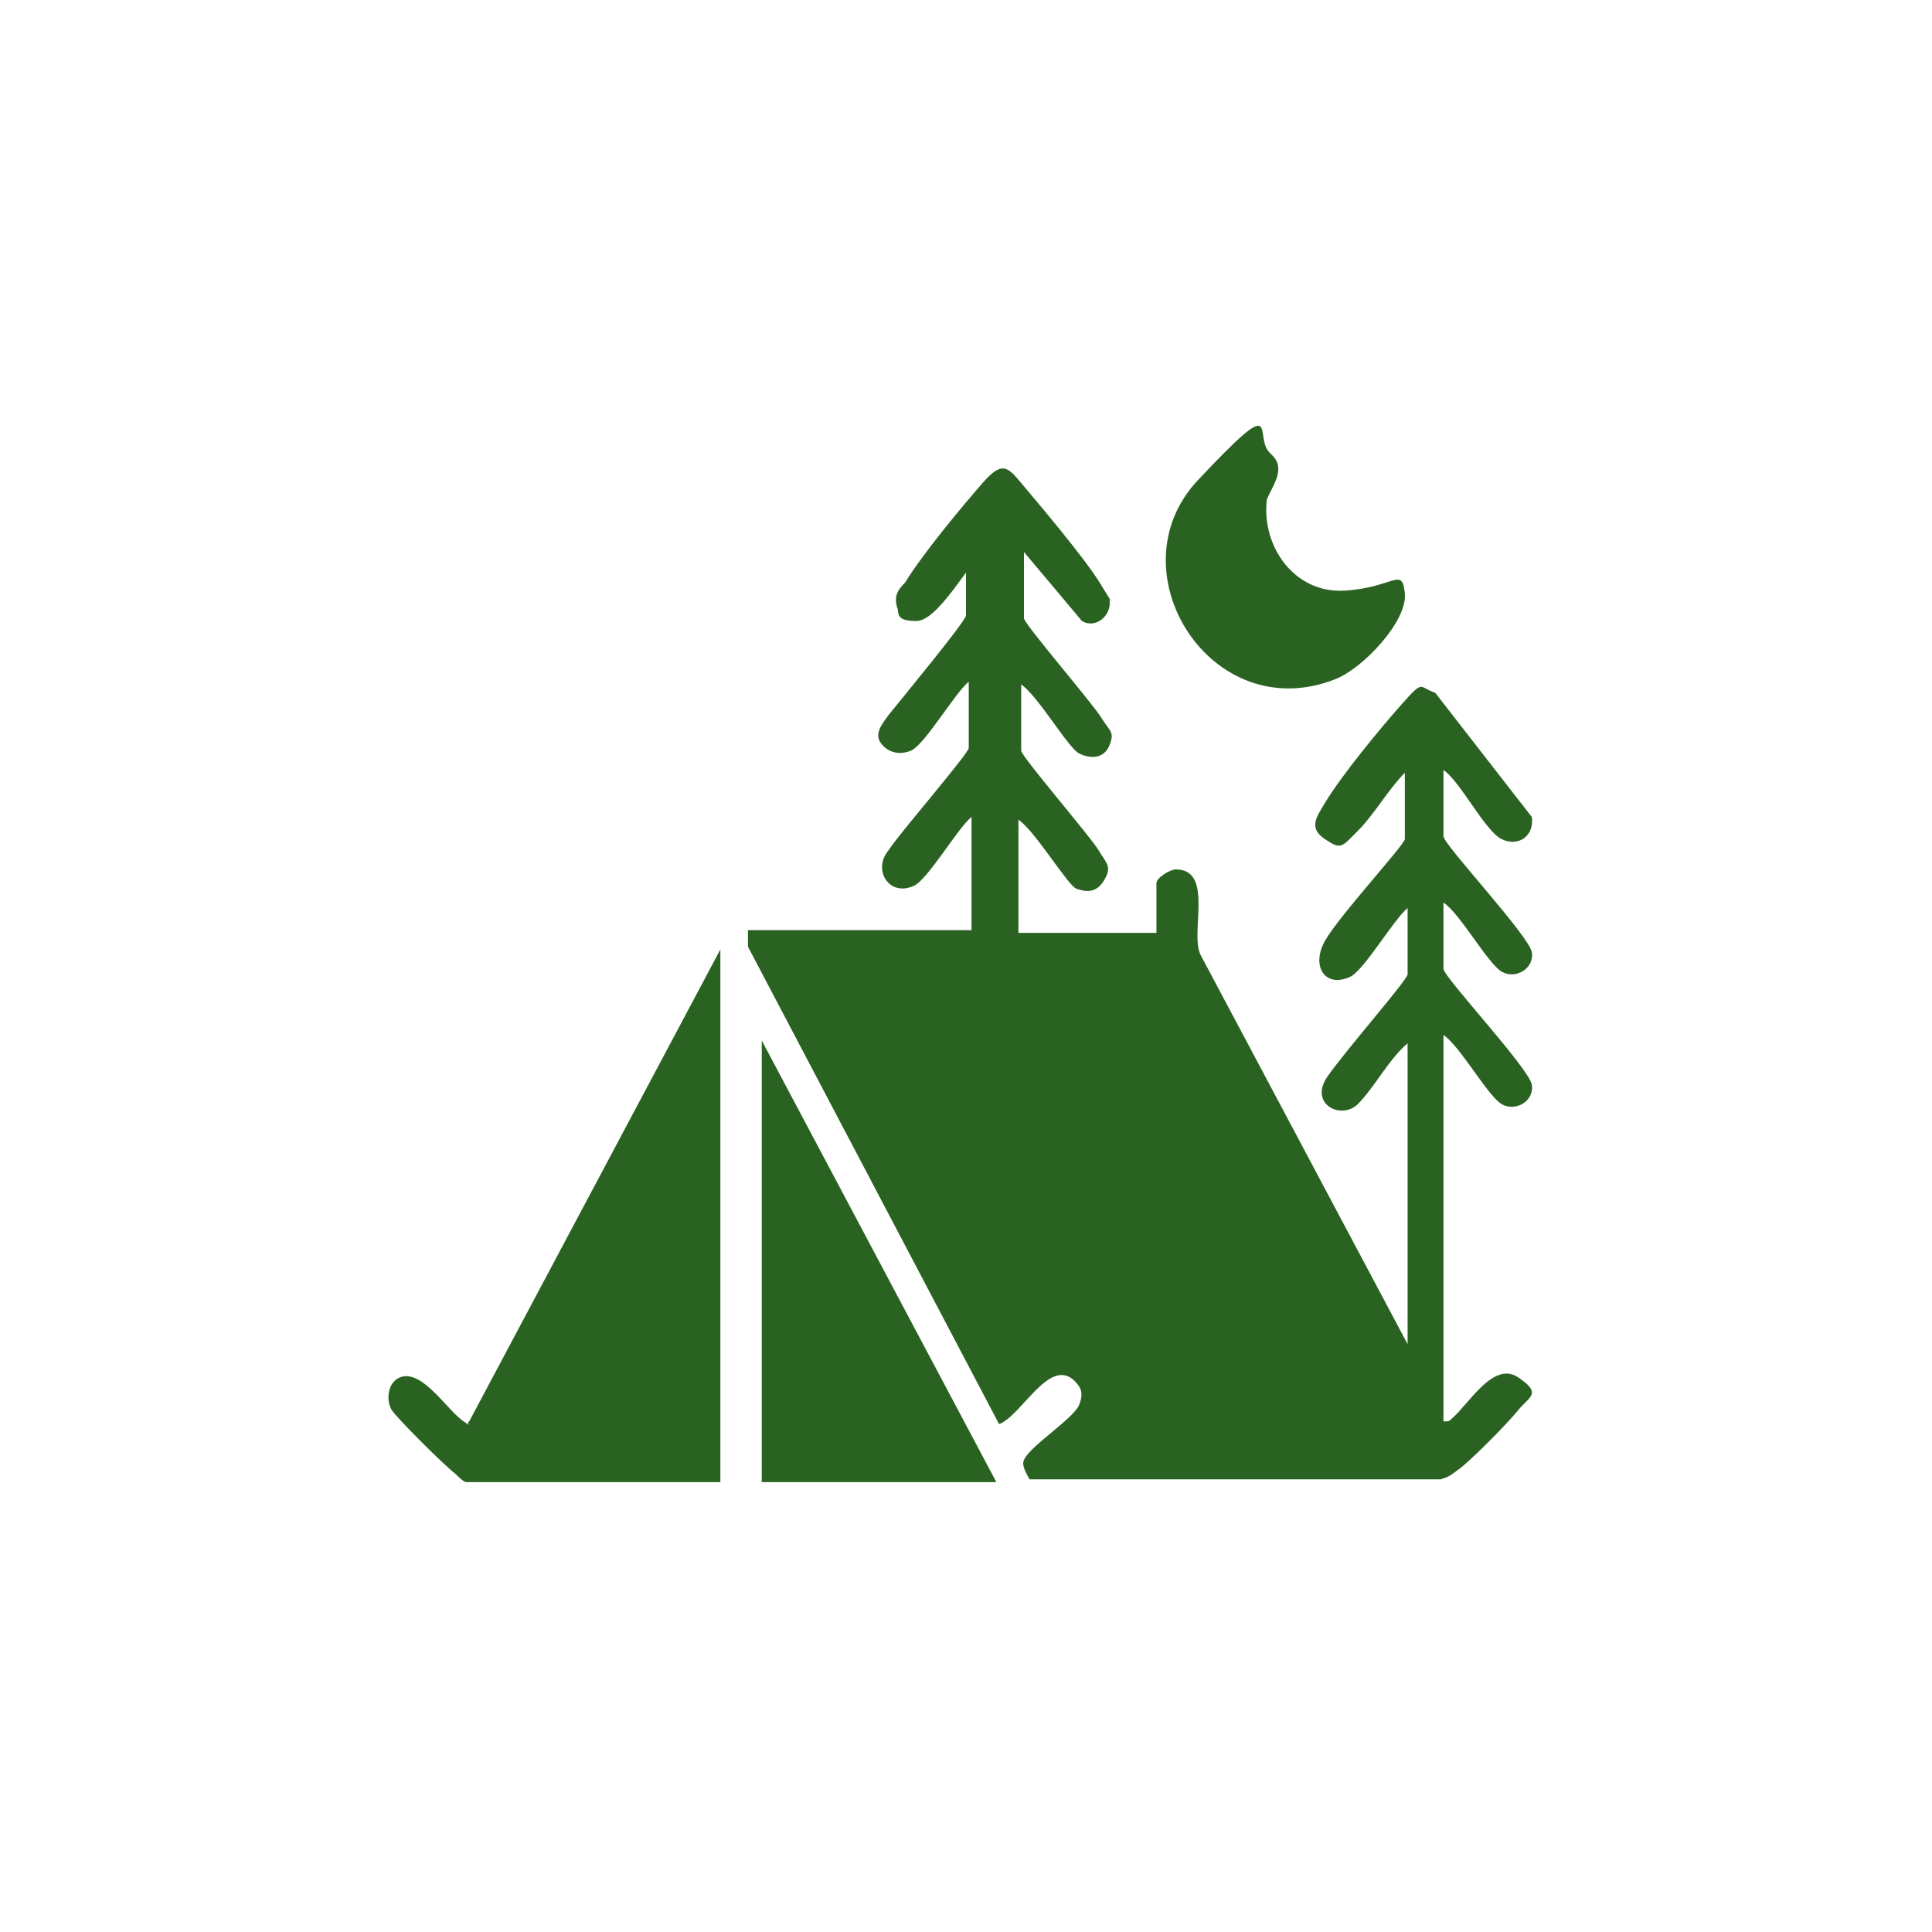 <?xml version="1.0" encoding="UTF-8"?>
<svg id="_Слой_1" data-name="Слой_1" xmlns="http://www.w3.org/2000/svg" version="1.1" viewBox="0 0 70 70">
  <!-- Generator: Adobe Illustrator 29.3.1, SVG Export Plug-In . SVG Version: 2.1.0 Build 151)  -->
  <defs>
    <style>
      .st0 {
        fill: #2A6321;
      }
    </style>
  </defs>
  <path class="st0" d="M35.7,19.9c-.6.5-1.7,2.6-2.5,2.6s-.6-.3-.7-.5c-.1-.4,0-.6.3-.9.6-1,2.1-2.8,2.8-3.6s.9-.6,1.4,0,2.3,2.7,2.9,3.7.3.4.3.5c.1.6-.5,1.1-1,.8l-2.1-2.5v2.4c0,.2,2.5,3.1,2.8,3.6s.5.5.3,1-.7.5-1.1.3-1.5-2.1-2.1-2.5v2.4c0,.2,2.5,3.1,2.8,3.6s.5.6.2,1.1-.7.4-1,.3-1.5-2.1-2.1-2.5v4.1h5v-1.8c0-.2.5-.5.7-.5,1.4,0,.5,2.3.9,3.1l7.5,14.1v-10.9c-.7.6-1.2,1.6-1.8,2.2s-1.8,0-1.1-1,2.9-3.5,2.9-3.7v-2.4c-.5.4-1.6,2.3-2.1,2.5-.9.4-1.4-.4-.9-1.3s2.9-3.5,2.9-3.7v-2.4c-.6.6-1.1,1.5-1.7,2.1s-.6.7-1.2.3-.3-.8,0-1.3c.6-1,2-2.7,2.8-3.6s.6-.6,1.2-.4l3.5,4.5c.1.7-.5,1.1-1.1.8s-1.5-2.1-2.1-2.5v2.4c0,.3,3.1,3.6,3.2,4.2s-.6,1-1.1.7-1.5-2.1-2.1-2.5v2.4c0,.3,3.1,3.6,3.2,4.2s-.6,1-1.1.7-1.5-2.1-2.1-2.5v14c.2,0,.2,0,.3-.1.6-.5,1.5-2.1,2.4-1.5s.4.7,0,1.2-1.7,1.8-2.1,2.1-.4.3-.7.4h-14.9c-.1-.2-.3-.5-.2-.7.2-.5,1.8-1.5,2-2s0-.7-.2-.9c-.9-.8-1.9,1.3-2.7,1.6l-9.1-17.3v-.6s8.1,0,8.1,0v-4.1c-.5.4-1.6,2.3-2.1,2.5-.9.4-1.5-.6-.9-1.3.3-.5,2.9-3.5,2.9-3.7v-2.4c-.5.4-1.6,2.3-2.1,2.5s-.9,0-1.1-.3,0-.6.3-1c.4-.5,2.8-3.4,2.8-3.6v-2.4Z"/>
  <path class="st0" d="M26.1,53.7h-9.2c-.1,0-.3-.2-.4-.3-.4-.3-2.1-2-2.3-2.3s-.2-1,.3-1.2c.8-.3,1.7,1.2,2.3,1.6s0,.1.2,0l9.1-17.1v19.3Z"/>
  <polygon class="st0" points="36.1 53.7 27.6 53.7 27.6 37.7 36.1 53.7"/>
  <path class="st0" d="M46.1,16.5c.5.5,0,1.1-.2,1.6-.2,1.7,1,3.4,2.8,3.3s2.1-.9,2.2.1-1.5,2.7-2.5,3.1c-4.5,1.8-8.1-3.9-5-7.2s2-1.6,2.6-1Z"/>
</svg>